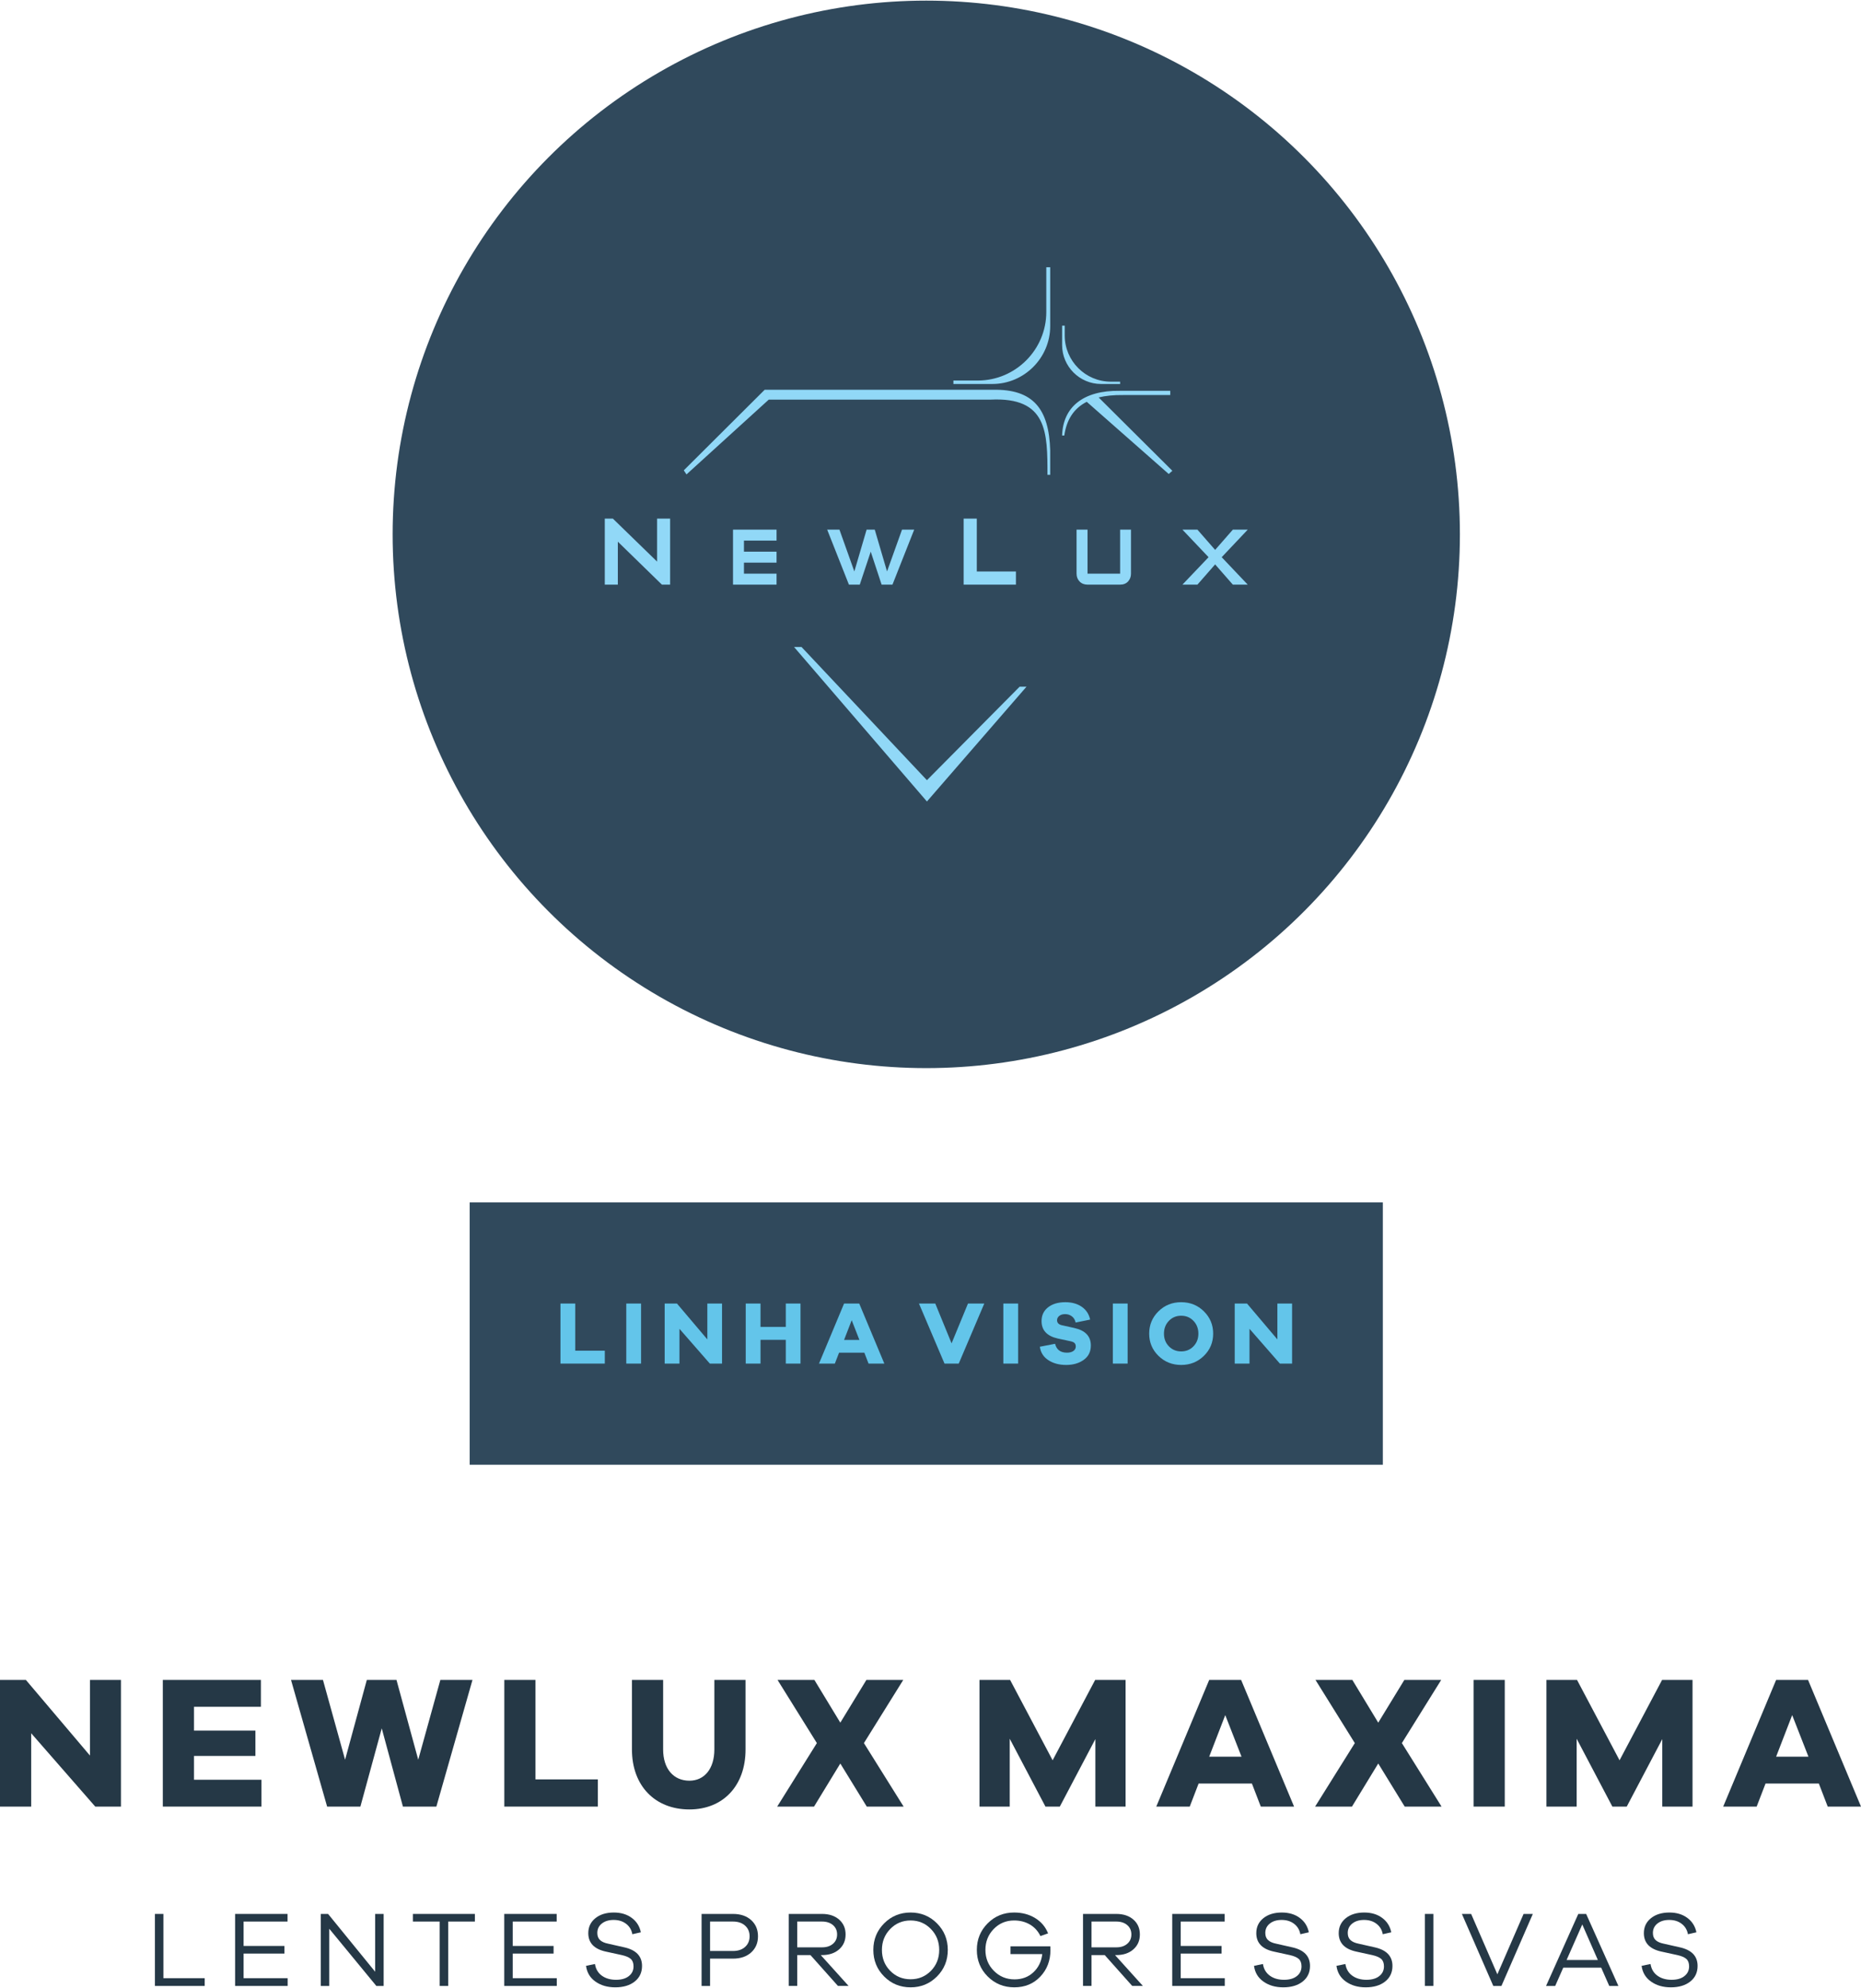 <?xml version="1.0" encoding="UTF-8"?>
<!DOCTYPE svg PUBLIC "-//W3C//DTD SVG 1.1//EN" "http://www.w3.org/Graphics/SVG/1.1/DTD/svg11.dtd">
<!-- Creator: CorelDRAW -->
<svg xmlns="http://www.w3.org/2000/svg" xml:space="preserve" width="1074px" height="1147px" version="1.1" style="shape-rendering:geometricPrecision; text-rendering:geometricPrecision; image-rendering:optimizeQuality; fill-rule:evenodd; clip-rule:evenodd"
viewBox="0 0 1018.43 1086.98"
 xmlns:xlink="http://www.w3.org/1999/xlink"
 xmlns:xodm="http://www.corel.com/coreldraw/odm/2003">
 <defs>
  <style type="text/css">
   <![CDATA[
    .fil3 {fill:#91D8F7}
    .fil1 {fill:#30495C}
    .fil0 {fill:#253846;fill-rule:nonzero}
    .fil2 {fill:#63C5EA;fill-rule:nonzero}
   ]]>
  </style>
 </defs>
 <g id="Layer_x0020_1">
  <g id="_2171765684192">
   <polygon class="fil0" points="66.2,918.8 49.23,918.8 49.23,960.17 14.17,918.8 0,918.8 0,988.1 17.07,988.1 17.07,947.97 52.13,988.1 66.2,988.1 "/>
   <polygon id="_1" class="fil0" points="143.09,973.41 106.16,973.41 106.16,960.38 139.78,960.38 139.78,946.52 106.16,946.52 106.16,933.49 142.78,933.49 142.78,918.8 89.1,918.8 89.1,988.1 143.09,988.1 "/>
   <polygon id="_2" class="fil0" points="258.56,918.8 240.98,918.8 228.88,962.45 216.98,918.8 200.74,918.8 188.85,962.45 176.74,918.8 159.26,918.8 179.02,988.1 197.22,988.1 208.91,945.28 220.5,988.1 238.8,988.1 "/>
   <polygon id="_3" class="fil0" points="327.18,973.21 293.04,973.21 293.04,918.8 275.98,918.8 275.98,988.1 327.18,988.1 "/>
   <path id="_4" class="fil0" d="M408 918.8l-17.07 0 0 38.06c0,10.55 -5.48,17.07 -13.65,17.07 -8.69,0 -14.38,-6.52 -14.38,-17.07l0 -38.06 -17.07 0 0 38.06c0,19.86 12.62,32.79 31.45,32.79 18.41,0 30.72,-12.93 30.72,-32.79l0 -38.06z"/>
   <polygon id="_5" class="fil0" points="474.34,988.1 494.51,988.1 472.78,953.35 494.3,918.8 474.13,918.8 459.86,942.17 445.68,918.8 425.51,918.8 447.03,953.35 425.31,988.1 445.48,988.1 459.86,964.52 "/>
   <polygon id="_6" class="fil0" points="615.98,918.8 599.32,918.8 576.05,962.76 552.78,918.8 536.02,918.8 536.02,988.1 552.57,988.1 552.57,950.97 572.12,988.1 579.98,988.1 599.43,951.17 599.43,988.1 615.98,988.1 "/>
   <path id="_7" class="fil0" d="M708.18 988.1l-28.97 -69.3 -17.48 0 -28.96 69.3 18.31 0 4.86 -12.62 29.17 0 4.86 12.62 18.21 0zm-28.76 -27.31l-17.69 0 8.79 -22.75 8.9 22.75z"/>
   <polygon id="_8" class="fil0" points="768.72,988.1 788.89,988.1 767.17,953.35 788.69,918.8 768.52,918.8 754.24,942.17 740.07,918.8 719.9,918.8 741.42,953.35 719.69,988.1 739.86,988.1 754.24,964.52 "/>
   <polygon id="_9" class="fil0" points="823.48,988.1 823.48,918.8 806.41,918.8 806.41,988.1 "/>
   <polygon id="_10" class="fil0" points="926.23,918.8 909.57,918.8 886.3,962.76 863.03,918.8 846.27,918.8 846.27,988.1 862.82,988.1 862.82,950.97 882.37,988.1 890.23,988.1 909.68,951.17 909.68,988.1 926.23,988.1 "/>
   <path id="_11" class="fil0" d="M1018.43 988.1l-28.97 -69.3 -17.48 0 -28.96 69.3 18.31 0 4.86 -12.62 29.17 0 4.86 12.62 18.21 0zm-28.76 -27.31l-17.69 0 8.79 -22.75 8.9 22.75z"/>
   <polygon class="fil0" points="112.01,1081.98 89.43,1081.98 89.43,1046.82 84.78,1046.82 84.78,1086.22 112.01,1086.22 "/>
   <polygon id="_1_0" class="fil0" points="157.42,1081.98 133.31,1081.98 133.31,1068.51 155.66,1068.51 155.66,1064.34 133.31,1064.34 133.31,1050.99 157.36,1050.99 157.36,1046.82 128.66,1046.82 128.66,1086.22 157.42,1086.22 "/>
   <polygon id="_2_1" class="fil0" points="209.95,1046.82 205.3,1046.82 205.3,1078.45 179.54,1046.82 175.54,1046.82 175.54,1086.22 180.19,1086.22 180.19,1054.93 205.95,1086.22 209.95,1086.22 "/>
   <polygon id="_3_2" class="fil0" points="259.88,1050.99 259.88,1046.82 225.95,1046.82 225.95,1050.99 240.59,1050.99 240.59,1086.22 245.3,1086.22 245.3,1050.99 "/>
   <polygon id="_4_3" class="fil0" points="304.7,1081.98 280.59,1081.98 280.59,1068.51 302.94,1068.51 302.94,1064.34 280.59,1064.34 280.59,1050.99 304.64,1050.99 304.64,1046.82 275.95,1046.82 275.95,1086.22 304.7,1086.22 "/>
   <path id="_5_4" class="fil0" d="M335.94 1046.05c-4.2,0 -7.58,1.04 -10.14,3.12 -2.57,2.08 -3.86,4.8 -3.86,8.17 0,5.29 3.16,8.65 9.47,10.06l8.88 1.94c2.27,0.51 3.91,1.21 4.91,2.12 1,0.9 1.5,2.25 1.5,4.05 0,2.2 -0.85,3.97 -2.56,5.32 -1.7,1.36 -4.04,2.03 -7.02,2.03 -3.1,0 -5.69,-0.75 -7.77,-2.26 -2.07,-1.51 -3.33,-3.64 -3.76,-6.38l-4.88 1c0.47,3.64 2.18,6.52 5.14,8.61 2.96,2.1 6.58,3.15 10.85,3.15 4.43,0 7.98,-1.06 10.65,-3.18 2.66,-2.11 4,-4.95 4,-8.52 0,-5.41 -3.32,-8.82 -9.94,-10.24l-8.59 -1.94c-1.96,-0.39 -3.44,-1.04 -4.44,-1.97 -1,-0.92 -1.5,-2.22 -1.5,-3.91 0,-2.11 0.83,-3.83 2.47,-5.14 1.65,-1.31 3.81,-1.97 6.47,-1.97 2.71,0 4.98,0.7 6.82,2.12 1.85,1.41 2.98,3.31 3.41,5.7l4.65 -1.06c-0.67,-3.29 -2.32,-5.92 -4.97,-7.88 -2.65,-1.96 -5.91,-2.94 -9.79,-2.94z"/>
   <path id="_6_5" class="fil0" d="M383.94 1046.82l0 39.4 4.64 0 0 -14.94 12.53 0c4.15,0 7.48,-1.13 9.96,-3.38 2.49,-2.26 3.74,-5.21 3.74,-8.85 0,-3.65 -1.25,-6.6 -3.74,-8.85 -2.48,-2.26 -5.81,-3.38 -9.96,-3.38l-17.17 0zm4.64 20.28l0 -16.11 12.53 0c2.78,0 5,0.75 6.64,2.23 1.65,1.49 2.47,3.44 2.47,5.83 0,2.39 -0.82,4.33 -2.47,5.82 -1.64,1.49 -3.86,2.23 -6.64,2.23l-12.53 0z"/>
   <path id="_7_6" class="fil0" d="M464.39 1086.22l-15.23 -16.88 0.71 0c3.84,0 6.95,-1.04 9.32,-3.12 2.37,-2.08 3.56,-4.8 3.56,-8.17 0,-3.37 -1.19,-6.09 -3.56,-8.15 -2.37,-2.06 -5.48,-3.08 -9.32,-3.08l-18.23 0 0 39.4 4.64 0 0 -16.88 7.24 0 15.05 16.88 5.82 0zm-28.11 -21.12l0 -14.11 13.59 0c2.47,0 4.46,0.65 5.97,1.94 1.51,1.29 2.26,3 2.26,5.12 0,2.11 -0.75,3.82 -2.26,5.11 -1.51,1.3 -3.5,1.94 -5.97,1.94l-13.59 0z"/>
   <path id="_8_7" class="fil0" d="M498.33 1046.05c-5.72,0 -10.55,1.98 -14.49,5.94 -3.94,3.96 -5.91,8.8 -5.91,14.52 0,5.73 1.97,10.57 5.91,14.53 3.94,3.96 8.77,5.94 14.49,5.94 5.69,0 10.5,-1.98 14.44,-5.94 3.94,-3.96 5.91,-8.8 5.91,-14.53 0,-5.72 -1.97,-10.56 -5.91,-14.52 -3.94,-3.96 -8.75,-5.94 -14.44,-5.94zm0 36.52c-4.43,0 -8.15,-1.54 -11.17,-4.62 -3.02,-3.07 -4.53,-6.89 -4.53,-11.44 0,-4.5 1.51,-8.32 4.53,-11.43 3.02,-3.12 6.74,-4.68 11.17,-4.68 4.4,0 8.1,1.56 11.12,4.68 3.02,3.11 4.53,6.93 4.53,11.43 0,4.55 -1.51,8.37 -4.53,11.44 -3.02,3.08 -6.72,4.62 -11.12,4.62z"/>
   <path id="_9_8" class="fil0" d="M552.98 1064.57l0 4.24 17.4 0c-0.47,4.04 -2.09,7.35 -4.85,9.94 -2.76,2.58 -6.2,3.88 -10.32,3.88 -4.47,0 -8.24,-1.56 -11.32,-4.68 -3.08,-3.11 -4.62,-6.93 -4.62,-11.44 0,-4.5 1.51,-8.32 4.53,-11.43 3.02,-3.12 6.75,-4.68 11.18,-4.68 3.21,0 6.07,0.73 8.58,2.18 2.51,1.45 4.45,3.57 5.82,6.35l4.18 -1.47c-1.41,-3.57 -3.78,-6.36 -7.09,-8.38 -3.31,-2.02 -7.14,-3.03 -11.49,-3.03 -5.73,0 -10.56,1.98 -14.5,5.94 -3.94,3.96 -5.91,8.8 -5.91,14.52 0,5.73 1.98,10.57 5.94,14.53 3.96,3.96 8.82,5.94 14.58,5.94 5.77,0 10.5,-1.95 14.2,-5.85 3.71,-3.9 5.56,-8.75 5.56,-14.56 0,-0.82 -0.02,-1.49 -0.06,-2l-21.81 0z"/>
   <path id="_10_9" class="fil0" d="M625.44 1086.22l-15.24 -16.88 0.71 0c3.84,0 6.95,-1.04 9.32,-3.12 2.37,-2.08 3.56,-4.8 3.56,-8.17 0,-3.37 -1.19,-6.09 -3.56,-8.15 -2.37,-2.06 -5.48,-3.08 -9.32,-3.08l-18.23 0 0 39.4 4.65 0 0 -16.88 7.23 0 15.05 16.88 5.83 0zm-28.11 -21.12l0 -14.11 13.58 0c2.47,0 4.46,0.65 5.97,1.94 1.51,1.29 2.26,3 2.26,5.12 0,2.11 -0.75,3.82 -2.26,5.11 -1.51,1.3 -3.5,1.94 -5.97,1.94l-13.58 0z"/>
   <polygon id="_11_10" class="fil0" points="670.26,1081.98 646.15,1081.98 646.15,1068.51 668.49,1068.51 668.49,1064.34 646.15,1064.34 646.15,1050.99 670.2,1050.99 670.2,1046.82 641.5,1046.82 641.5,1086.22 670.26,1086.22 "/>
   <path id="_12" class="fil0" d="M701.49 1046.05c-4.19,0 -7.57,1.04 -10.14,3.12 -2.57,2.08 -3.85,4.8 -3.85,8.17 0,5.29 3.15,8.65 9.46,10.06l8.88 1.94c2.28,0.51 3.92,1.21 4.91,2.12 1,0.9 1.5,2.25 1.5,4.05 0,2.2 -0.85,3.97 -2.55,5.32 -1.71,1.36 -4.05,2.03 -7.03,2.03 -3.1,0 -5.69,-0.75 -7.76,-2.26 -2.08,-1.51 -3.34,-3.64 -3.77,-6.38l-4.88 1c0.47,3.64 2.19,6.52 5.15,8.61 2.96,2.1 6.57,3.15 10.85,3.15 4.43,0 7.98,-1.06 10.64,-3.18 2.67,-2.11 4,-4.95 4,-8.52 0,-5.41 -3.31,-8.82 -9.94,-10.24l-8.58 -1.94c-1.96,-0.39 -3.44,-1.04 -4.44,-1.97 -1,-0.92 -1.5,-2.22 -1.5,-3.91 0,-2.11 0.82,-3.83 2.47,-5.14 1.64,-1.31 3.8,-1.97 6.47,-1.97 2.7,0 4.97,0.7 6.82,2.12 1.84,1.41 2.98,3.31 3.41,5.7l4.64 -1.06c-0.66,-3.29 -2.32,-5.92 -4.97,-7.88 -2.64,-1.96 -5.91,-2.94 -9.79,-2.94z"/>
   <path id="_13" class="fil0" d="M746.61 1046.05c-4.2,0 -7.58,1.04 -10.15,3.12 -2.56,2.08 -3.85,4.8 -3.85,8.17 0,5.29 3.16,8.65 9.47,10.06l8.88 1.94c2.27,0.51 3.91,1.21 4.91,2.12 1,0.9 1.5,2.25 1.5,4.05 0,2.2 -0.85,3.97 -2.56,5.32 -1.7,1.36 -4.05,2.03 -7.03,2.03 -3.09,0 -5.68,-0.75 -7.76,-2.26 -2.08,-1.51 -3.33,-3.64 -3.76,-6.38l-4.88 1c0.47,3.64 2.18,6.52 5.14,8.61 2.96,2.1 6.58,3.15 10.85,3.15 4.43,0 7.98,-1.06 10.65,-3.18 2.66,-2.11 4,-4.95 4,-8.52 0,-5.41 -3.32,-8.82 -9.94,-10.24l-8.59 -1.94c-1.96,-0.39 -3.44,-1.04 -4.44,-1.97 -1,-0.92 -1.5,-2.22 -1.5,-3.91 0,-2.11 0.83,-3.83 2.47,-5.14 1.65,-1.31 3.8,-1.97 6.47,-1.97 2.71,0 4.98,0.7 6.82,2.12 1.84,1.41 2.98,3.31 3.41,5.7l4.65 -1.06c-0.67,-3.29 -2.33,-5.92 -4.97,-7.88 -2.65,-1.96 -5.91,-2.94 -9.79,-2.94z"/>
   <polygon id="_14" class="fil0" points="784.43,1086.22 784.43,1046.82 779.78,1046.82 779.78,1086.22 "/>
   <polygon id="_15" class="fil0" points="838.84,1046.82 833.78,1046.82 819.43,1079.86 805.08,1046.82 800.02,1046.82 817.2,1086.22 821.66,1086.22 "/>
   <path id="_16" class="fil0" d="M885.66 1086.22l-17.64 -39.4 -4.3 0 -17.64 39.4 5 0 4.41 -10 20.76 0 4.41 10 5 0zm-11.23 -14.18l-17.12 0 8.59 -19.46 8.53 19.46z"/>
   <path id="_17" class="fil0" d="M913.6 1046.05c-4.19,0 -7.57,1.04 -10.14,3.12 -2.57,2.08 -3.86,4.8 -3.86,8.17 0,5.29 3.16,8.65 9.47,10.06l8.88 1.94c2.28,0.51 3.91,1.21 4.91,2.12 1,0.9 1.5,2.25 1.5,4.05 0,2.2 -0.85,3.97 -2.56,5.32 -1.7,1.36 -4.04,2.03 -7.02,2.03 -3.1,0 -5.69,-0.75 -7.77,-2.26 -2.07,-1.51 -3.33,-3.64 -3.76,-6.38l-4.88 1c0.47,3.64 2.19,6.52 5.15,8.61 2.96,2.1 6.57,3.15 10.85,3.15 4.43,0 7.97,-1.06 10.64,-3.18 2.66,-2.11 4,-4.95 4,-8.52 0,-5.41 -3.31,-8.82 -9.94,-10.24l-8.59 -1.94c-1.96,-0.39 -3.44,-1.04 -4.44,-1.97 -1,-0.92 -1.49,-2.22 -1.49,-3.91 0,-2.11 0.82,-3.83 2.46,-5.14 1.65,-1.31 3.81,-1.97 6.47,-1.97 2.71,0 4.98,0.7 6.82,2.12 1.85,1.41 2.98,3.31 3.42,5.7l4.64 -1.06c-0.67,-3.29 -2.32,-5.92 -4.97,-7.88 -2.64,-1.96 -5.91,-2.94 -9.79,-2.94z"/>
   <rect class="fil1" x="257.03" y="657.52" width="499.73" height="143.54"/>
   <polygon class="fil2" points="330.98,738.66 314.8,738.66 314.8,712.86 306.71,712.86 306.71,745.72 330.98,745.72 "/>
   <polygon id="_1_11" class="fil2" points="350.82,745.72 350.82,712.86 342.73,712.86 342.73,745.72 "/>
   <polygon id="_2_12" class="fil2" points="395.13,712.86 387.09,712.86 387.09,732.48 370.46,712.86 363.74,712.86 363.74,745.72 371.83,745.72 371.83,726.69 388.46,745.72 395.13,745.72 "/>
   <polygon id="_3_13" class="fil2" points="438.07,712.86 430.02,712.86 430.02,725.66 416.19,725.66 416.19,712.86 408.1,712.86 408.1,745.72 416.19,745.72 416.19,732.72 430.02,732.72 430.02,745.72 438.07,745.72 "/>
   <path id="_4_14" class="fil2" d="M483.95 745.72l-13.74 -32.86 -8.29 0 -13.73 32.86 8.68 0 2.31 -5.98 13.83 0 2.3 5.98 8.64 0zm-13.64 -12.95l-8.39 0 4.17 -10.79 4.22 10.79z"/>
   <polygon id="_5_15" class="fil2" points="538.65,712.86 529.73,712.86 520.75,734.64 511.83,712.86 502.9,712.86 516.88,745.72 524.67,745.72 "/>
   <polygon id="_6_16" class="fil2" points="557.16,745.72 557.16,712.86 549.07,712.86 549.07,745.72 "/>
   <path id="_7_17" class="fil2" d="M582.98 712.13c-3.89,0 -7.03,0.93 -9.41,2.79 -2.39,1.86 -3.58,4.38 -3.58,7.55 0,5.01 2.94,8.18 8.83,9.52l6.86 1.47c1.15,0.23 1.94,0.57 2.38,1.03 0.44,0.46 0.66,1.08 0.66,1.86 0,1.02 -0.43,1.83 -1.3,2.46 -0.86,0.62 -2.05,0.93 -3.55,0.93 -3.53,0 -5.69,-1.62 -6.48,-4.86l-8.33 1.62c0.42,3.14 1.97,5.58 4.63,7.33 2.66,1.75 5.91,2.63 9.74,2.63 3.85,0 7.07,-0.93 9.66,-2.8 2.58,-1.86 3.87,-4.48 3.87,-7.85 0,-5.03 -3.01,-8.22 -9.02,-9.56l-6.82 -1.52c-1.76,-0.39 -2.65,-1.31 -2.65,-2.75 0,-0.94 0.41,-1.74 1.23,-2.38 0.82,-0.63 1.88,-0.95 3.19,-0.95 1.37,0 2.6,0.4 3.67,1.2 1.08,0.8 1.77,1.94 2.06,3.41l7.95 -1.62c-0.62,-2.97 -2.14,-5.3 -4.56,-6.99 -2.42,-1.68 -5.43,-2.52 -9.03,-2.52z"/>
   <polygon id="_8_18" class="fil2" points="617.09,745.72 617.09,712.86 609,712.86 609,745.72 "/>
   <path id="_9_19" class="fil2" d="M646.4 712.13c-4.91,0 -9.05,1.66 -12.44,5 -3.38,3.33 -5.07,7.4 -5.07,12.21 0,4.77 1.69,8.82 5.07,12.14 3.39,3.32 7.53,4.98 12.44,4.98 4.9,0 9.04,-1.66 12.43,-4.98 3.38,-3.32 5.07,-7.37 5.07,-12.14 0,-4.81 -1.69,-8.88 -5.07,-12.21 -3.39,-3.34 -7.53,-5 -12.43,-5zm0 26.92c-2.69,0 -4.93,-0.92 -6.72,-2.77 -1.8,-1.85 -2.7,-4.16 -2.7,-6.94 0,-2.81 0.9,-5.15 2.7,-7.01 1.79,-1.87 4.03,-2.8 6.72,-2.8 2.68,0 4.92,0.93 6.71,2.8 1.8,1.86 2.7,4.2 2.7,7.01 0,2.78 -0.9,5.09 -2.7,6.94 -1.79,1.85 -4.03,2.77 -6.71,2.77z"/>
   <polygon id="_10_20" class="fil2" points="707.09,712.86 699.04,712.86 699.04,732.48 682.42,712.86 675.7,712.86 675.7,745.72 683.79,745.72 683.79,726.69 700.41,745.72 707.09,745.72 "/>
   <g>
    <circle class="fil1" cx="506.9" cy="292.03" r="292.03"/>
    <g>
     <path class="fil3" d="M366.72 319.53l-4.49 0 -24.12 -23.5 0 23.5 -7.14 0 0 -36.11 4.43 0 24.18 23.5 0 -23.5 7.14 0 0 36.11zm189.24 0l-28.61 0 0 -36.11 7.2 0 0 28.92 21.41 0 0 7.19zm-130.99 0l-23.83 0 0 -30.08 23.83 0 0 5.99 -17.84 0 0 6.05 17.84 0 0 6 -17.84 0 0 6.05 17.84 0 0 5.99zm75.32 -30.08l-11.89 30.08 -3.01 0 -2.93 0 -5.95 -18.04 -6 18.04 -5.94 0 -11.89 -30.08 6.71 0 8.15 22.86 6.71 -22.86 4.46 0 6.72 22.86 8.2 -22.86 6.66 0zm112.69 30.08l-17.83 0c-1.78,0 -3.23,-0.57 -4.34,-1.71 -1.11,-1.15 -1.66,-2.57 -1.66,-4.28l0 -24.09 6 0 0 24.09 17.83 0 0 -24.09 5.95 0 0 24.09c0,1.67 -0.53,3.09 -1.59,4.25 -1.06,1.16 -2.51,1.74 -4.36,1.74zm69.84 0l-8.15 0 -9.69 -11.07 -9.69 11.07 -8.2 0 14.3 -15.01 -14.3 -15.07 8.2 0 9.69 11.07 9.69 -11.07 8.15 0 -14.25 15.07 14.25 15.01z"/>
     <path class="fil3" d="M561.76 375.36l-54.5 62.82 -72.72 -84.54 4.09 0 68.63 72.89 50.75 -51.17 3.75 0zm51.22 -165.61l-10.44 0c-11.71,0 -21.3,-9.58 -21.3,-21.3l0 -10.6 1.44 0 0 5.43c0,13.86 11.34,25.2 25.2,25.2l5.1 0 0 1.27zm-91.23 0l21.31 0c17.41,0 31.66,-14.24 31.66,-31.66l0 -32.21 -2.14 0 0 24.52c0,20.6 -16.85,37.46 -37.46,37.46l-13.37 0 0 1.89zm119.82 47.49l-40.33 -40.12c3.8,-0.94 8.22,-1.39 13.35,-1.32l25.84 0 0 -2.31 -27.59 0c-20.1,-0.31 -31.15,8.94 -31.6,24.46l1.21 0c1.18,-8.36 4.97,-14.73 12.27,-18.45l44.87 39.5 1.98 -1.76zm-265.89 1.99l-1.48 -2.23 44.27 -44.09 124.82 0c22.19,-0.45 30.75,10.51 31.43,33.12l0 13.39 -1.5 0c0,-23.01 0.07,-42.68 -31.24,-41.11l-121.28 0 -45.02 40.92z"/>
    </g>
   </g>
  </g>
 </g>
</svg>
